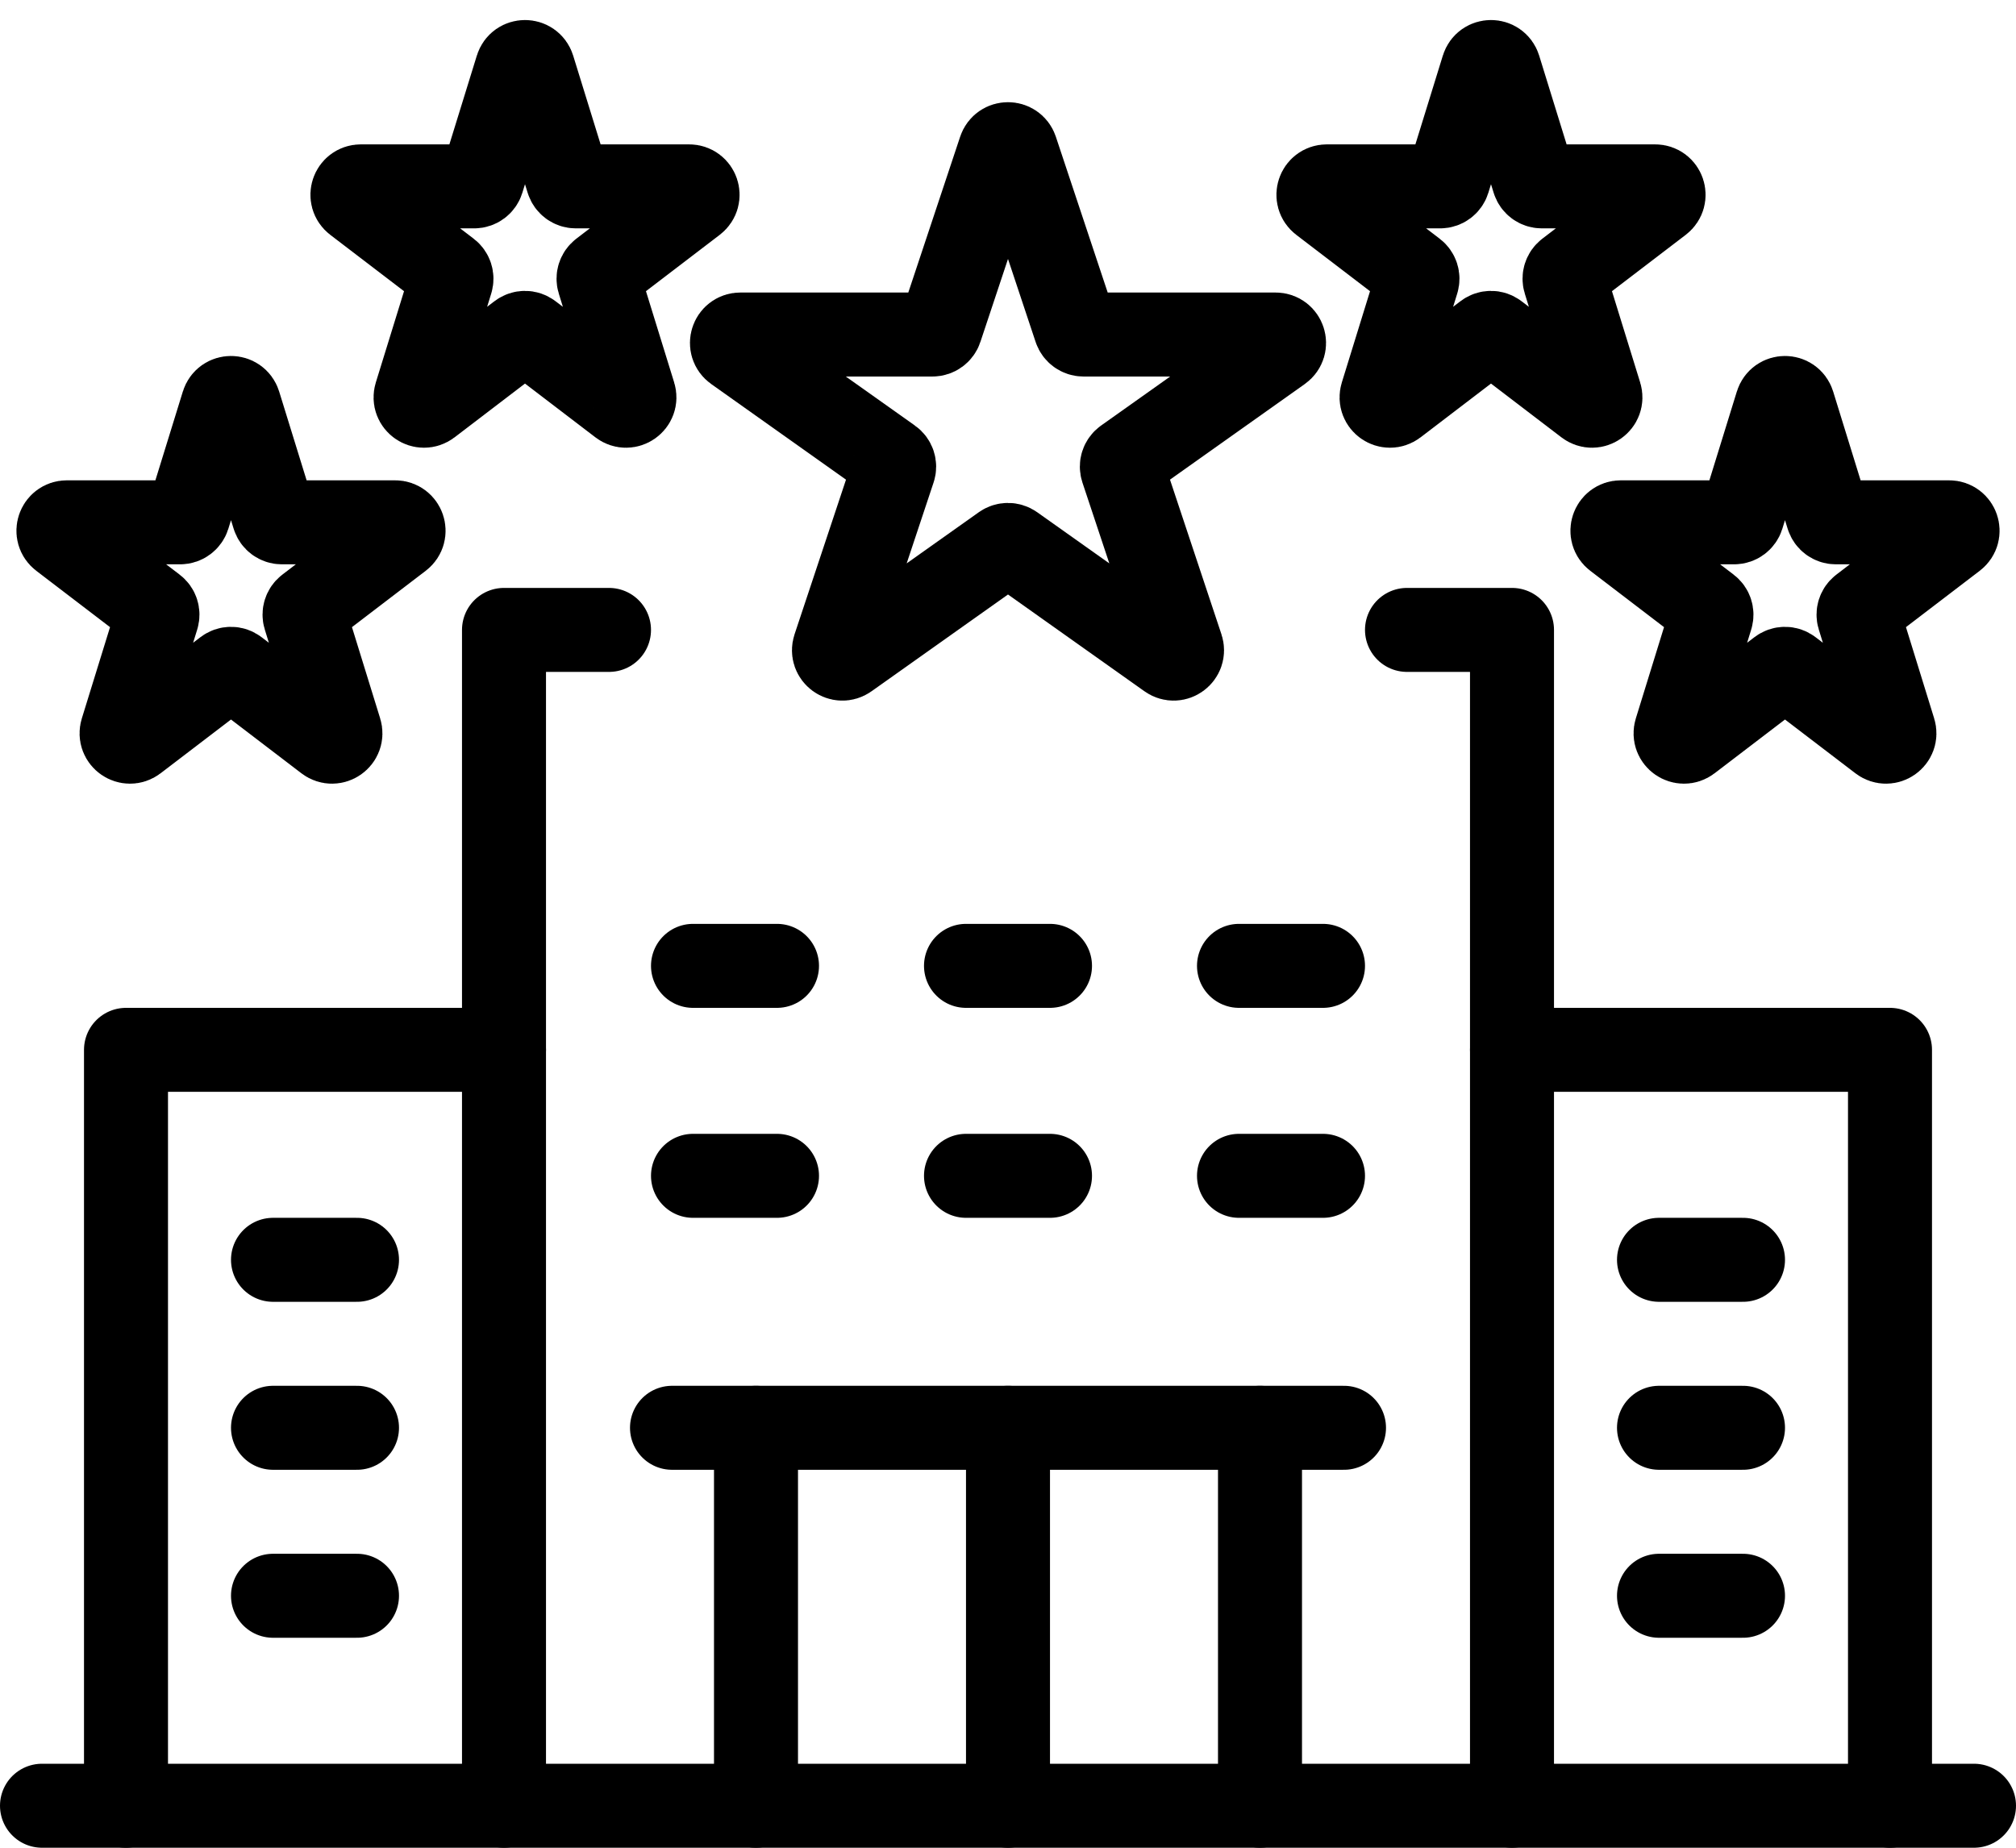 <svg width="48" height="44" viewBox="0 0 48 44" fill="none" xmlns="http://www.w3.org/2000/svg">
<path d="M12 43V15H14.5" stroke="black" stroke-width="2" stroke-miterlimit="10" stroke-linecap="round" stroke-linejoin="round"/>
<path d="M45 43V25H36" stroke="black" stroke-width="2" stroke-miterlimit="10" stroke-linecap="round" stroke-linejoin="round"/>
<path d="M36 43V15H33.5" stroke="black" stroke-width="2" stroke-miterlimit="10" stroke-linecap="round" stroke-linejoin="round"/>
<path d="M18 43V34" stroke="black" stroke-width="2" stroke-miterlimit="10" stroke-linecap="round" stroke-linejoin="round"/>
<path d="M30 34V43" stroke="black" stroke-width="2" stroke-miterlimit="10" stroke-linecap="round" stroke-linejoin="round"/>
<path d="M24 34V43" stroke="black" stroke-width="2" stroke-miterlimit="10" stroke-linecap="round" stroke-linejoin="round"/>
<path d="M23 23H25" stroke="black" stroke-width="2" stroke-miterlimit="10" stroke-linecap="round" stroke-linejoin="round"/>
<path d="M16.5 23H18.5" stroke="black" stroke-width="2" stroke-miterlimit="10" stroke-linecap="round" stroke-linejoin="round"/>
<path d="M29.5 23H31.5" stroke="black" stroke-width="2" stroke-miterlimit="10" stroke-linecap="round" stroke-linejoin="round"/>
<path d="M23 28H25" stroke="black" stroke-width="2" stroke-miterlimit="10" stroke-linecap="round" stroke-linejoin="round"/>
<path d="M16.5 28H18.5" stroke="black" stroke-width="2" stroke-miterlimit="10" stroke-linecap="round" stroke-linejoin="round"/>
<path d="M29.5 28H31.5" stroke="black" stroke-width="2" stroke-miterlimit="10" stroke-linecap="round" stroke-linejoin="round"/>
<path d="M39.5 30H41.5" stroke="black" stroke-width="2" stroke-miterlimit="10" stroke-linecap="round" stroke-linejoin="round"/>
<path d="M39.5 34H41.5" stroke="black" stroke-width="2" stroke-miterlimit="10" stroke-linecap="round" stroke-linejoin="round"/>
<path d="M39.5 38H41.5" stroke="black" stroke-width="2" stroke-miterlimit="10" stroke-linecap="round" stroke-linejoin="round"/>
<path d="M3 43V25H12" stroke="black" stroke-width="2" stroke-miterlimit="10" stroke-linecap="round" stroke-linejoin="round"/>
<path d="M8.5 30H6.5" stroke="black" stroke-width="2" stroke-miterlimit="10" stroke-linecap="round" stroke-linejoin="round"/>
<path d="M8.5 34H6.5" stroke="black" stroke-width="2" stroke-miterlimit="10" stroke-linecap="round" stroke-linejoin="round"/>
<path d="M8.5 38H6.5" stroke="black" stroke-width="2" stroke-miterlimit="10" stroke-linecap="round" stroke-linejoin="round"/>
<path d="M1 43H47" stroke="black" stroke-width="2" stroke-miterlimit="10" stroke-linecap="round" stroke-linejoin="round"/>
<path d="M16 34H32" stroke="black" stroke-width="2" stroke-miterlimit="10" stroke-linecap="round" stroke-linejoin="round"/>
<path d="M23.81 3.57C23.871 3.388 24.129 3.388 24.19 3.57L25.607 7.829C25.634 7.91 25.711 7.966 25.797 7.966H30.372C30.567 7.966 30.647 8.216 30.488 8.329L26.795 10.949C26.723 11 26.693 11.091 26.721 11.175L28.133 15.42C28.194 15.604 27.985 15.758 27.828 15.646L24.116 13.013C24.046 12.964 23.954 12.964 23.884 13.013L20.172 15.646C20.015 15.758 19.806 15.604 19.867 15.42L21.279 11.175C21.307 11.091 21.277 11 21.205 10.949L17.512 8.329C17.353 8.216 17.433 7.966 17.628 7.966H22.203C22.289 7.966 22.366 7.91 22.393 7.829L23.81 3.57Z" stroke="black" stroke-width="2"/>
<path d="M12.309 1.618C12.367 1.43 12.633 1.43 12.691 1.618L13.519 4.297C13.545 4.381 13.622 4.438 13.71 4.438H16.409C16.6 4.438 16.682 4.68 16.53 4.797L14.33 6.478C14.263 6.529 14.235 6.616 14.26 6.696L15.096 9.402C15.154 9.588 14.939 9.738 14.784 9.62L12.621 7.968C12.55 7.913 12.45 7.913 12.379 7.968L10.216 9.62C10.061 9.738 9.846 9.588 9.904 9.402L10.74 6.696C10.765 6.616 10.737 6.529 10.67 6.478L8.47 4.797C8.318 4.68 8.4 4.438 8.591 4.438H11.29C11.378 4.438 11.455 4.381 11.481 4.297L12.309 1.618Z" stroke="black" stroke-width="2"/>
<path d="M35.309 1.618C35.367 1.43 35.633 1.43 35.691 1.618L36.519 4.297C36.545 4.381 36.622 4.438 36.71 4.438H39.409C39.6 4.438 39.682 4.68 39.53 4.797L37.33 6.478C37.263 6.529 37.235 6.616 37.26 6.696L38.096 9.402C38.154 9.588 37.939 9.738 37.784 9.62L35.621 7.968C35.55 7.913 35.45 7.913 35.379 7.968L33.216 9.62C33.061 9.738 32.846 9.588 32.904 9.402L33.74 6.696C33.765 6.616 33.737 6.529 33.67 6.478L31.47 4.797C31.318 4.68 31.4 4.438 31.591 4.438H34.29C34.378 4.438 34.455 4.381 34.481 4.297L35.309 1.618Z" stroke="black" stroke-width="2"/>
<path d="M42.309 9.618C42.367 9.43 42.633 9.43 42.691 9.618L43.519 12.297C43.545 12.38 43.622 12.438 43.71 12.438H46.409C46.6 12.438 46.682 12.681 46.53 12.797L44.33 14.478C44.263 14.528 44.235 14.616 44.26 14.696L45.096 17.402C45.154 17.588 44.939 17.738 44.784 17.62L42.621 15.968C42.55 15.913 42.45 15.913 42.379 15.968L40.216 17.62C40.061 17.738 39.846 17.588 39.904 17.402L40.74 14.696C40.765 14.616 40.737 14.528 40.67 14.478L38.47 12.797C38.318 12.681 38.4 12.438 38.591 12.438H41.29C41.378 12.438 41.455 12.38 41.481 12.297L42.309 9.618Z" stroke="black" stroke-width="2"/>
<path d="M5.309 9.618C5.367 9.43 5.633 9.43 5.691 9.618L6.519 12.297C6.545 12.38 6.622 12.438 6.71 12.438H9.409C9.6 12.438 9.682 12.681 9.53 12.797L7.33 14.478C7.263 14.528 7.235 14.616 7.26 14.696L8.096 17.402C8.154 17.588 7.939 17.738 7.784 17.62L5.621 15.968C5.55 15.913 5.45 15.913 5.379 15.968L3.216 17.62C3.061 17.738 2.846 17.588 2.904 17.402L3.74 14.696C3.765 14.616 3.737 14.528 3.67 14.478L1.47 12.797C1.318 12.681 1.4 12.438 1.591 12.438H4.29C4.378 12.438 4.455 12.38 4.481 12.297L5.309 9.618Z" stroke="black" stroke-width="2"/>
</svg>
